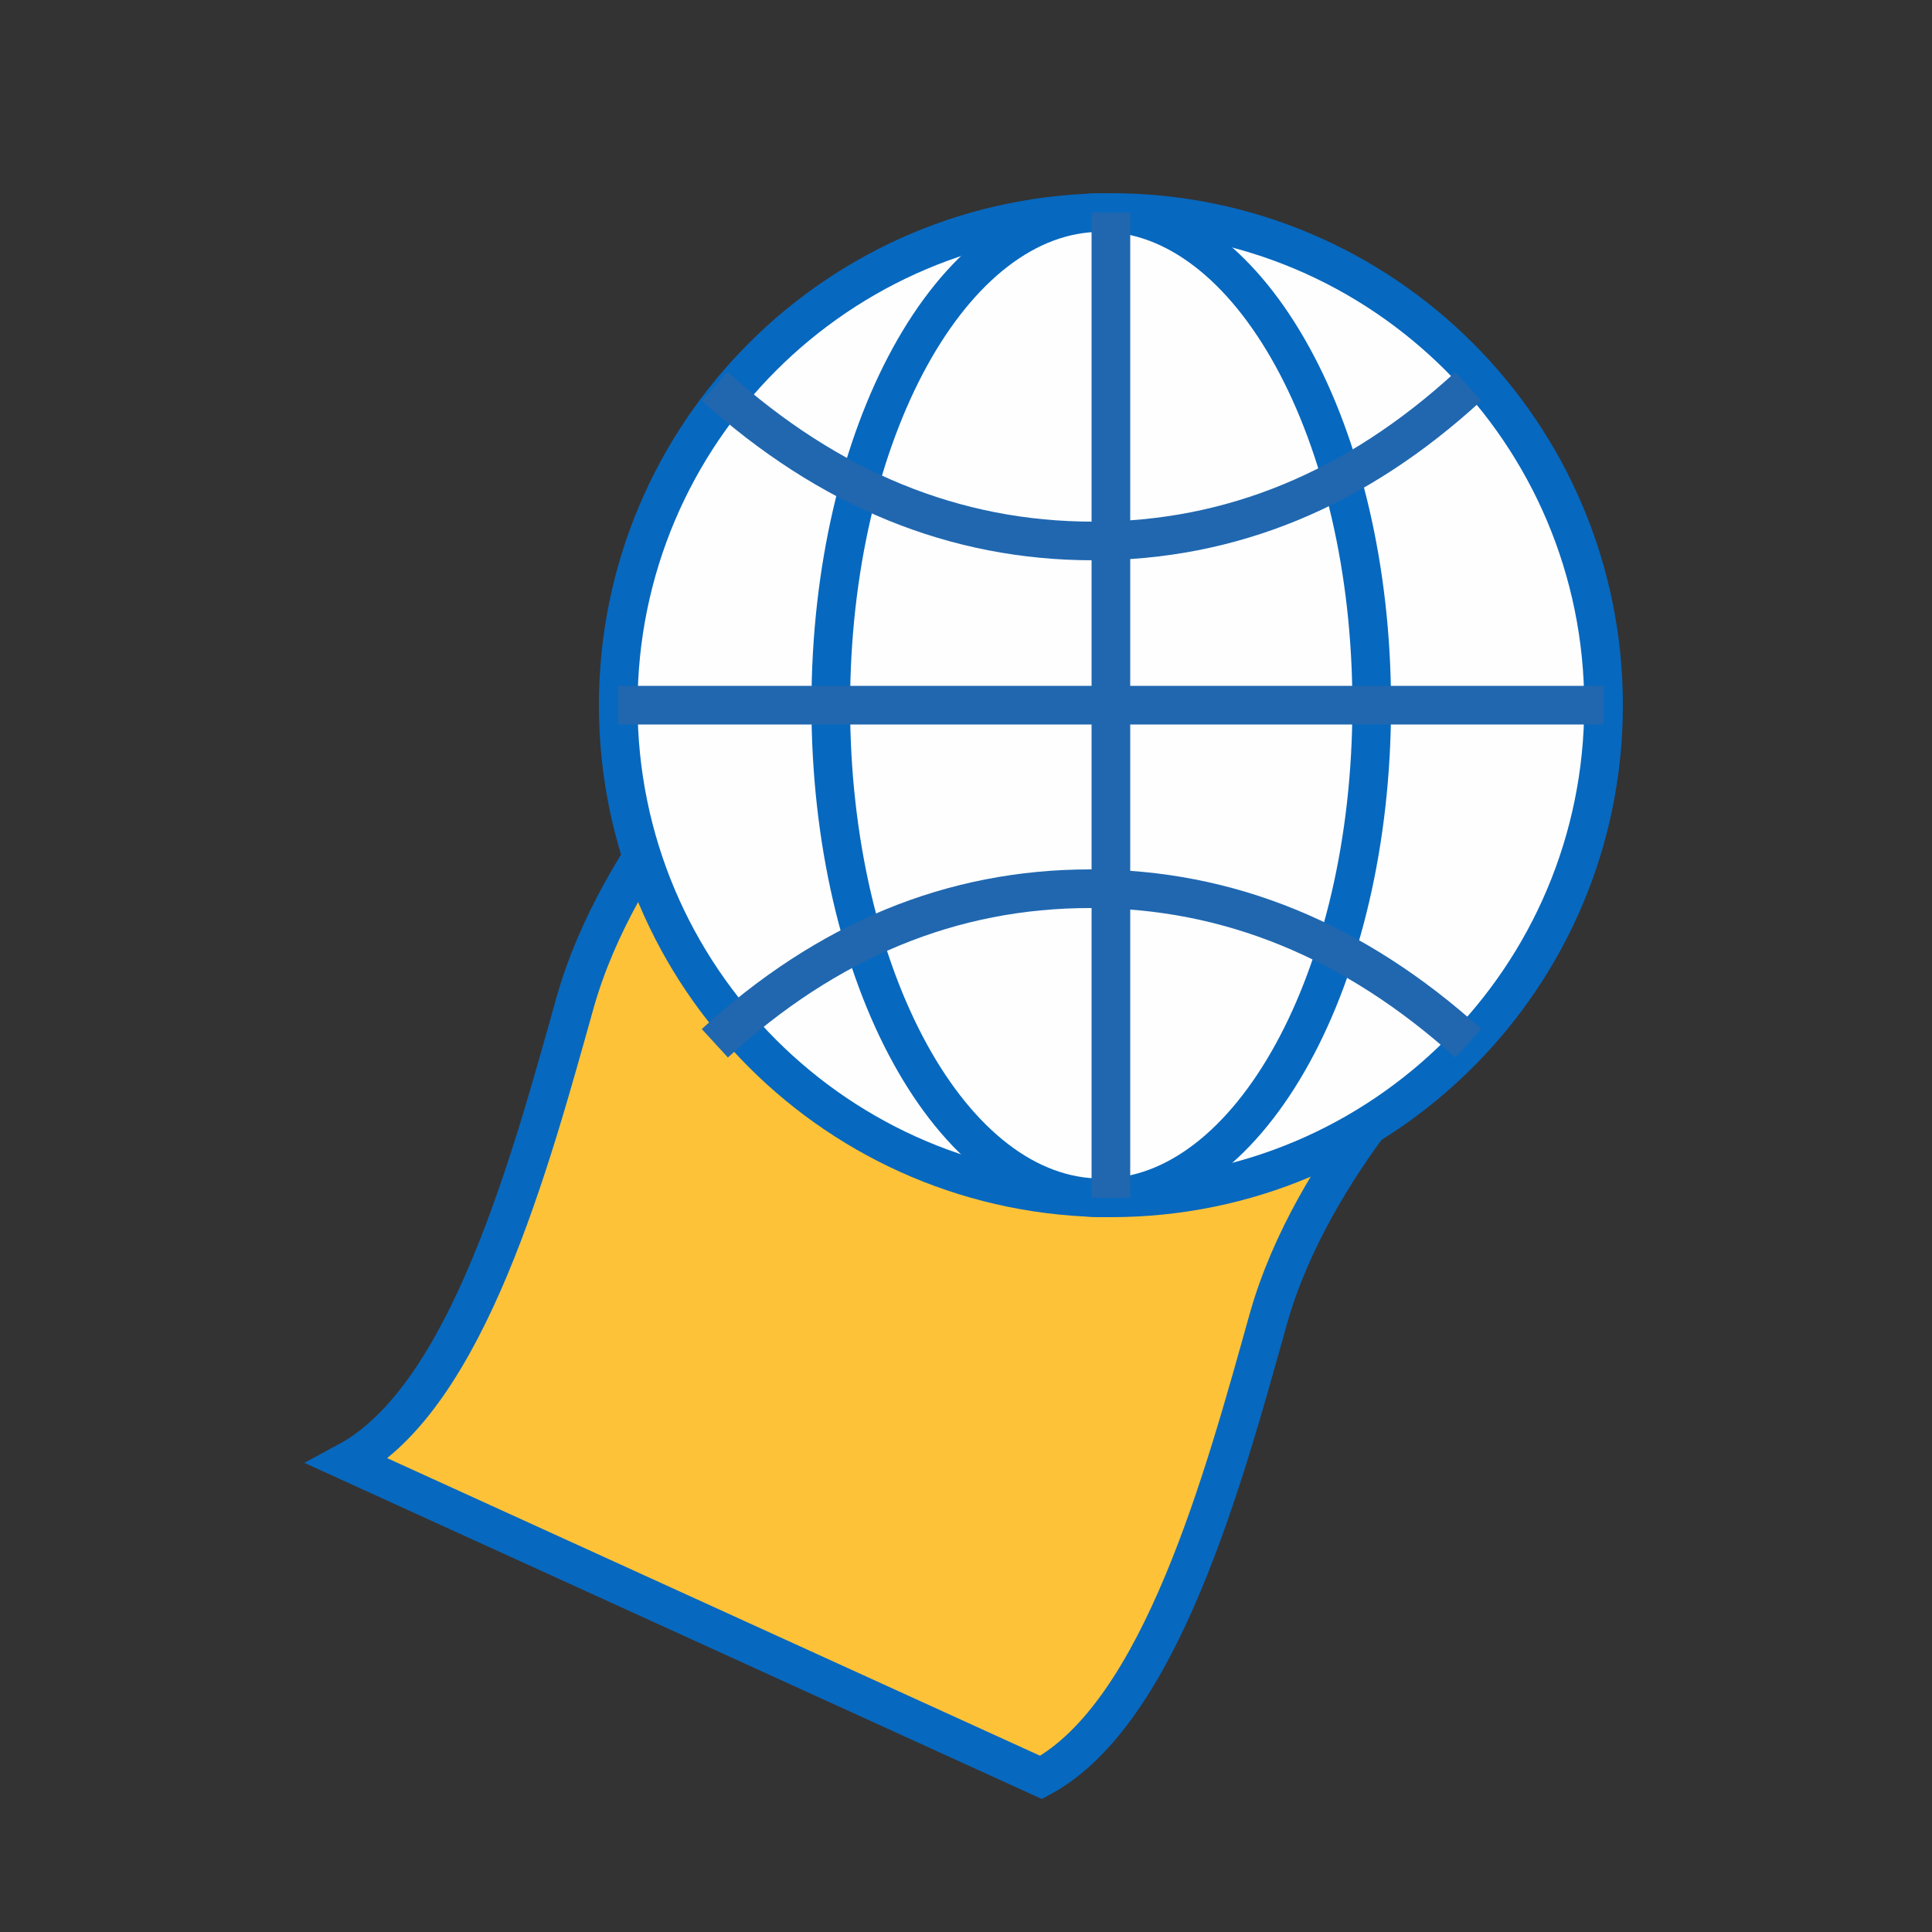<?xml version="1.0" encoding="UTF-8"?>
<svg width="100px" height="100px" viewBox="0 0 100 100" version="1.1" xmlns="http://www.w3.org/2000/svg" xmlns:xlink="http://www.w3.org/1999/xlink">
    <rect x="0" y="0" width="100" height="100" fill="#333333" stroke="none"/>
    <title>icon_webtoprint</title>
    <g id="icon_webtoprint" stroke="none" stroke-width="1" fill="none" fill-rule="evenodd">
        <g id="Group-21" transform="translate(18, 11)">
            <path d="M57,42.356 C57,42.356 49.933,49.128 47.646,57.275 C45.361,65.424 42.094,77.645 35.888,81 L0,64.642 C6.207,61.288 9.473,49.066 11.759,40.919 C14.046,32.77 21.112,26 21.112,26 L57,42.356" id="Stroke-3" stroke="#0768BF" stroke-width="2" fill="#FDC238"></path>
            <path d="M65,25.5 C65,39.584 53.584,51 39.5,51 C25.416,51 14,39.584 14,25.5 C14,11.416 25.416,0 39.5,0 C53.584,0 65,11.416 65,25.5" id="Fill-5" fill="#FEFEFE"></path>
            <path d="M65,25.5 C65,39.584 53.584,51 39.5,51 C25.416,51 14,39.584 14,25.5 C14,11.416 25.416,0 39.5,0 C53.584,0 65,11.416 65,25.5 Z" id="Stroke-7" stroke="#0768BF" stroke-width="2"></path>
            <path d="M53,25.5 C53,39.584 46.732,51 38.999,51 C31.268,51 25,39.584 25,25.5 C25,11.416 31.268,0 38.999,0 C46.732,0 53,11.416 53,25.5" id="Fill-9" fill="#FEFEFE"></path>
            <path d="M53,25.5 C53,39.584 46.732,51 38.999,51 C31.268,51 25,39.584 25,25.5 C25,11.416 31.268,0 38.999,0 C46.732,0 53,11.416 53,25.5 Z" id="Stroke-11" stroke="#0768BF" stroke-width="2"></path>
            <path d="M19,9 C24.909,14.334 31.435,17 38.577,17 C45.721,17 52.194,14.334 58,9" id="Stroke-13" stroke="#2067B0" stroke-width="2"></path>
            <path d="M58,43 C52.091,37.666 45.565,35 38.423,35 C31.279,35 24.806,37.666 19,43" id="Stroke-15" stroke="#2067B0" stroke-width="2"></path>
            <line x1="14" y1="25.5" x2="65" y2="25.5" id="Stroke-17" stroke="#2067B0" stroke-width="2"></line>
            <line x1="39.5" y1="0" x2="39.5" y2="51" id="Stroke-19" stroke="#2067B0" stroke-width="2"></line>
        </g>
    </g>
</svg>